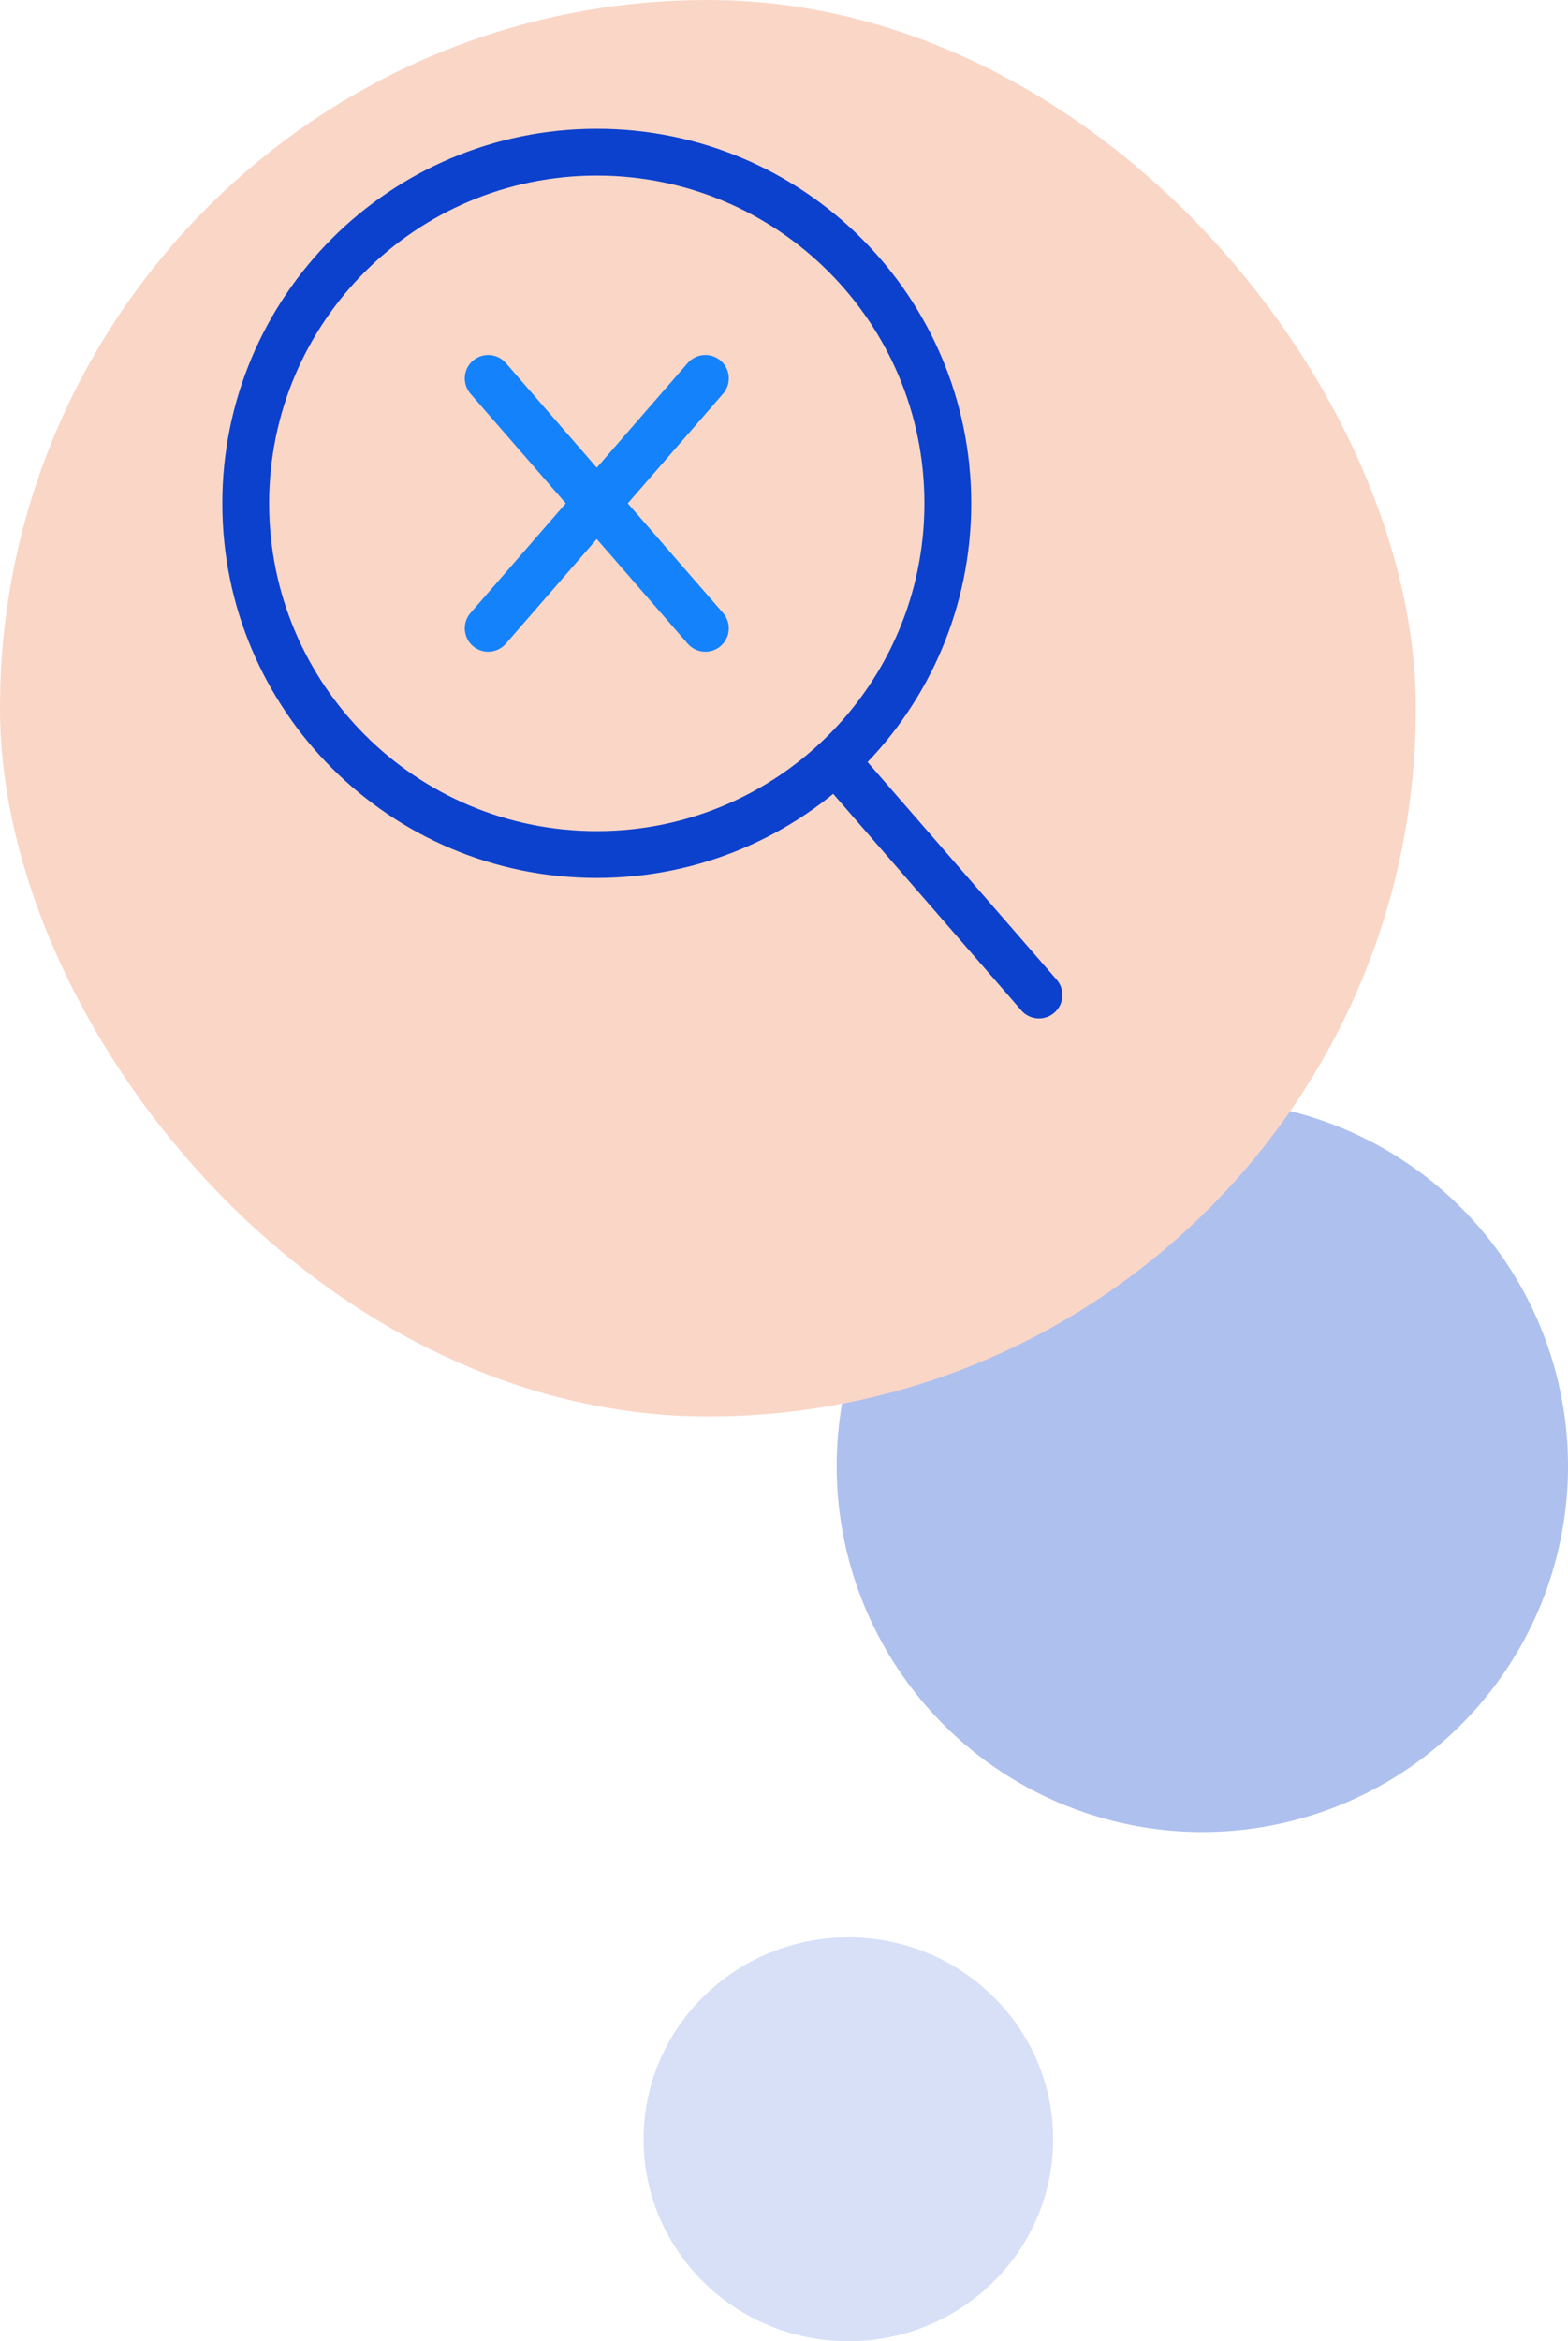 <svg width="268" height="400" viewBox="0 0 268 400" fill="none" xmlns="http://www.w3.org/2000/svg">
<ellipse cx="145" cy="365.5" rx="35" ry="34.5" fill="#D7E0F7"/>
<circle cx="205.5" cy="250.5" r="62.5" fill="#AEC0EE"/>
<rect width="242" height="242" rx="121" fill="#FAD6C7"/>
<path d="M120.56 64.65L83.44 107.35" stroke="#1482FA" stroke-width="8" stroke-linecap="round" stroke-linejoin="round"/>
<path d="M120.56 107.35L83.44 64.65" stroke="#1482FA" stroke-width="8" stroke-linecap="round" stroke-linejoin="round"/>
<path d="M102 146C135.137 146 162 119.137 162 86C162 52.863 135.137 26 102 26C68.863 26 42 52.863 42 86C42 119.137 68.863 146 102 146Z" stroke="#0B41CD" stroke-width="8" stroke-linecap="round" stroke-linejoin="round"/>
<path d="M142.82 130.01L177.58 170" stroke="#0B41CD" stroke-width="8" stroke-linecap="round" stroke-linejoin="round"/>
</svg>
